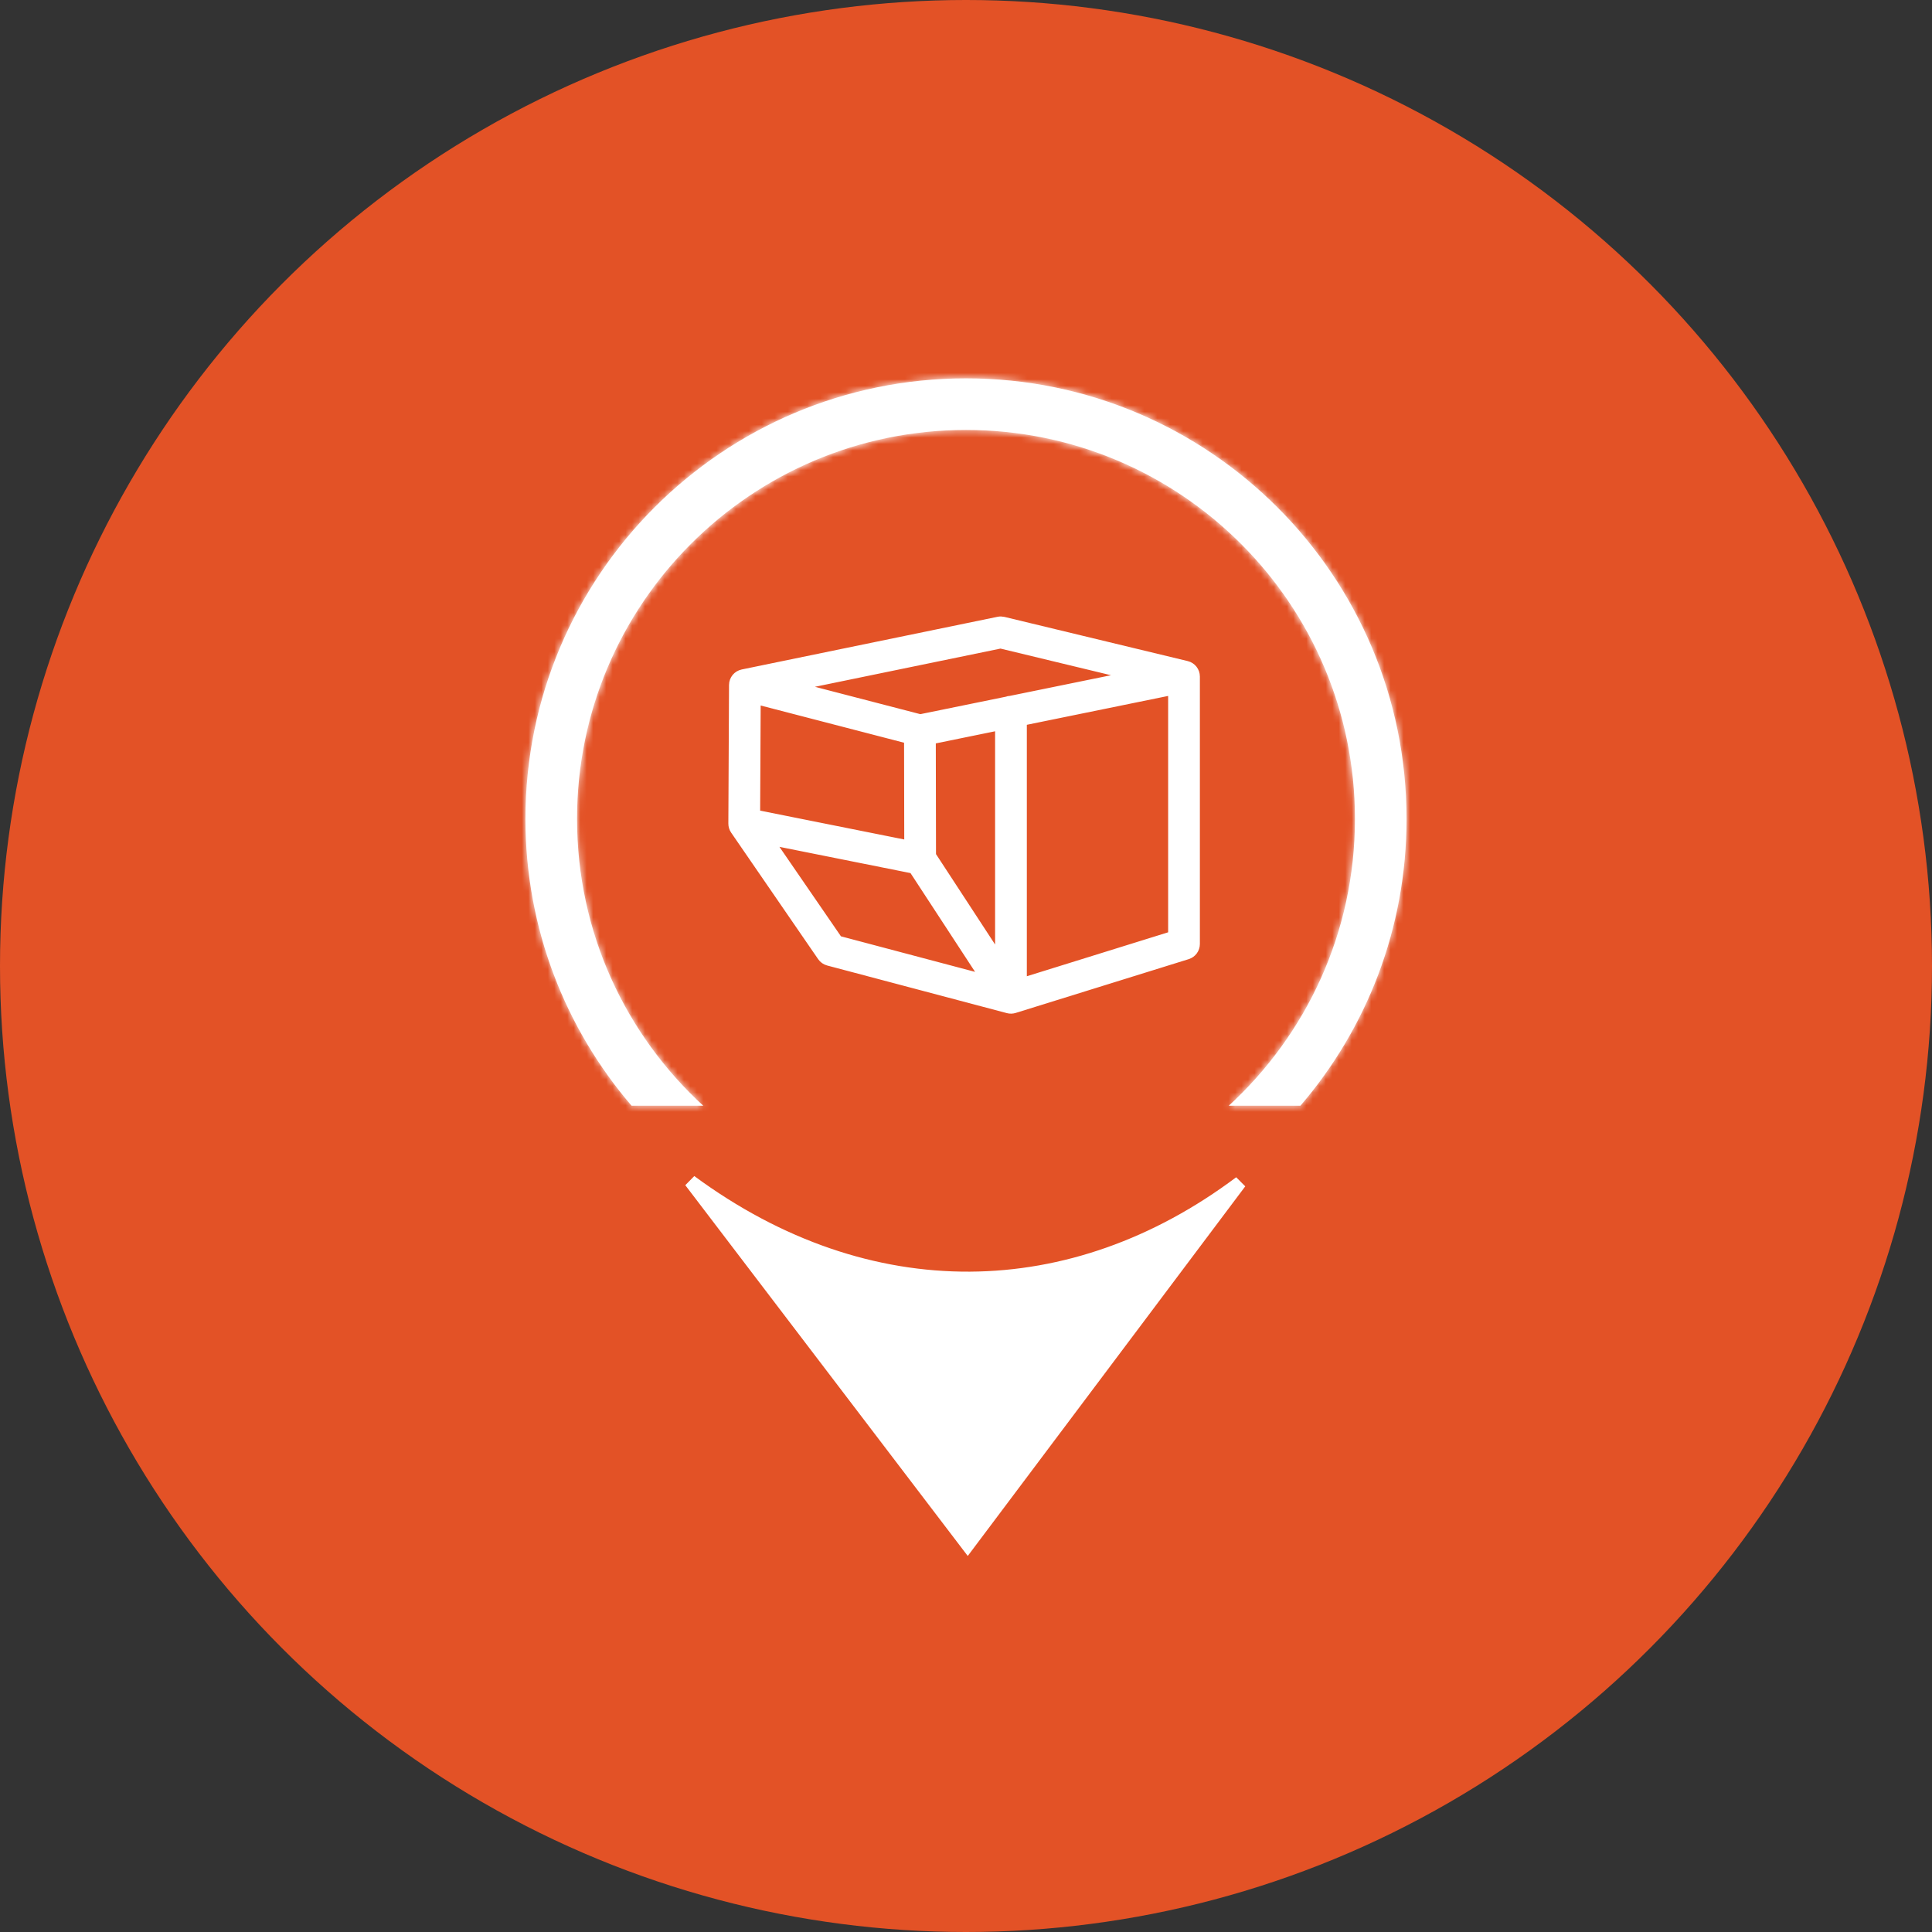 <svg width="298" height="298" viewBox="0 0 298 298" fill="none" xmlns="http://www.w3.org/2000/svg">
<rect x="0" y="0" width="298" height="298" fill="#333333" stroke="none"/>
<circle cx="149" cy="149" r="149" fill="#E35226"/>
<path fill-rule="evenodd" clip-rule="evenodd" d="M154.071 96.116C154.28 96.073 154.495 96.077 154.702 96.127L182.966 102.941C183.616 103.097 184.074 103.679 184.074 104.348V145.605C184.074 146.239 183.662 146.799 183.057 146.987L156.365 155.286C156.105 155.367 155.828 155.373 155.565 155.303L127.838 147.955C127.504 147.866 127.213 147.661 127.017 147.376L113.598 127.859C113.431 127.616 113.342 127.327 113.344 127.032L113.449 105.653C113.453 104.969 113.935 104.381 114.605 104.243L154.071 96.116ZM116.335 107.529L140.446 113.787L140.477 130.705L116.244 125.854L116.335 107.529ZM118.004 129.158L129.098 145.294L152.661 151.539L141.048 133.771L118.004 129.158ZM143.374 132.039L154.488 149.045V111.571L143.341 113.848L143.374 132.039ZM141.93 111.182L155.377 108.436C155.545 108.365 155.73 108.326 155.924 108.324L175.967 104.231L154.338 99.016L121.283 105.823L141.93 111.182ZM181.18 106.12L157.383 110.98V151.939L181.18 144.539V106.12Z" fill="white" stroke="white" stroke-width="2" stroke-linecap="round" stroke-linejoin="round"/>
<path d="M149.609 197.145C134.968 197.231 120.194 192.296 106.498 182.204L149.264 238.342L191.276 182.385C178.37 192.06 164.089 197.059 149.609 197.145Z" fill="white" stroke="white" stroke-width="2"/>
<mask id="path-4-inside-1_1944_74" fill="white">
<path fill-rule="evenodd" clip-rule="evenodd" d="M200.577 170.555C210.784 158.668 216.952 143.212 216.952 126.315C216.952 88.785 186.529 58.36 149 58.36C111.469 58.36 81.045 88.785 81.045 126.315C81.045 143.212 87.213 158.668 97.42 170.555L108.478 170.555C96.509 159.588 89.005 143.829 89.005 126.315C89.005 93.181 115.865 66.318 149 66.318C182.134 66.318 208.994 93.181 208.994 126.315C208.994 143.827 201.491 159.587 189.524 170.555L200.577 170.555Z"/>
</mask>
<path fill-rule="evenodd" clip-rule="evenodd" d="M200.577 170.555C210.784 158.668 216.952 143.212 216.952 126.315C216.952 88.785 186.529 58.36 149 58.36C111.469 58.36 81.045 88.785 81.045 126.315C81.045 143.212 87.213 158.668 97.42 170.555L108.478 170.555C96.509 159.588 89.005 143.829 89.005 126.315C89.005 93.181 115.865 66.318 149 66.318C182.134 66.318 208.994 93.181 208.994 126.315C208.994 143.827 201.491 159.587 189.524 170.555L200.577 170.555Z" fill="white"/>
<path d="M200.577 170.555L200.577 172.555L201.496 172.555L202.095 171.858L200.577 170.555ZM216.952 126.315L218.952 126.315L216.952 126.315ZM97.42 170.555L95.903 171.858L96.501 172.555L97.42 172.555L97.42 170.555ZM108.478 170.555L108.478 172.555L113.621 172.555L109.829 169.08L108.478 170.555ZM208.994 126.315L206.994 126.315L208.994 126.315ZM189.524 170.555L188.173 169.081L184.382 172.555L189.524 172.555L189.524 170.555ZM202.095 171.858C212.601 159.622 218.952 143.708 218.952 126.315L214.952 126.315C214.952 142.716 208.967 157.714 199.06 169.252L202.095 171.858ZM218.952 126.315C218.952 87.681 187.634 56.36 149 56.36L149 60.36C185.425 60.36 214.952 89.89 214.952 126.315L218.952 126.315ZM149 56.36C110.365 56.36 79.045 87.68 79.045 126.315L83.045 126.315C83.045 89.89 112.574 60.36 149 60.36L149 56.36ZM79.045 126.315C79.045 143.708 85.396 159.622 95.903 171.858L98.938 169.252C89.03 157.713 83.045 142.716 83.045 126.315L79.045 126.315ZM97.42 172.555L108.478 172.555L108.478 168.555L97.42 168.555L97.42 172.555ZM109.829 169.08C98.257 158.476 91.005 143.245 91.005 126.315L87.005 126.315C87.005 144.412 94.762 160.7 107.127 172.029L109.829 169.08ZM91.005 126.315C91.005 94.285 116.97 68.318 149 68.318L149 64.318C114.761 64.318 87.005 92.076 87.005 126.315L91.005 126.315ZM149 68.318C181.029 68.318 206.994 94.285 206.994 126.315L210.994 126.315C210.994 92.076 183.238 64.318 149 64.318L149 68.318ZM206.994 126.315C206.994 143.244 199.744 158.476 188.173 169.081L190.876 172.029C203.238 160.699 210.994 144.411 210.994 126.315L206.994 126.315ZM189.524 172.555L200.577 172.555L200.577 168.555L189.524 168.555L189.524 172.555Z" fill="white" mask="url(#path-4-inside-1_1944_74)"/>
</svg>
